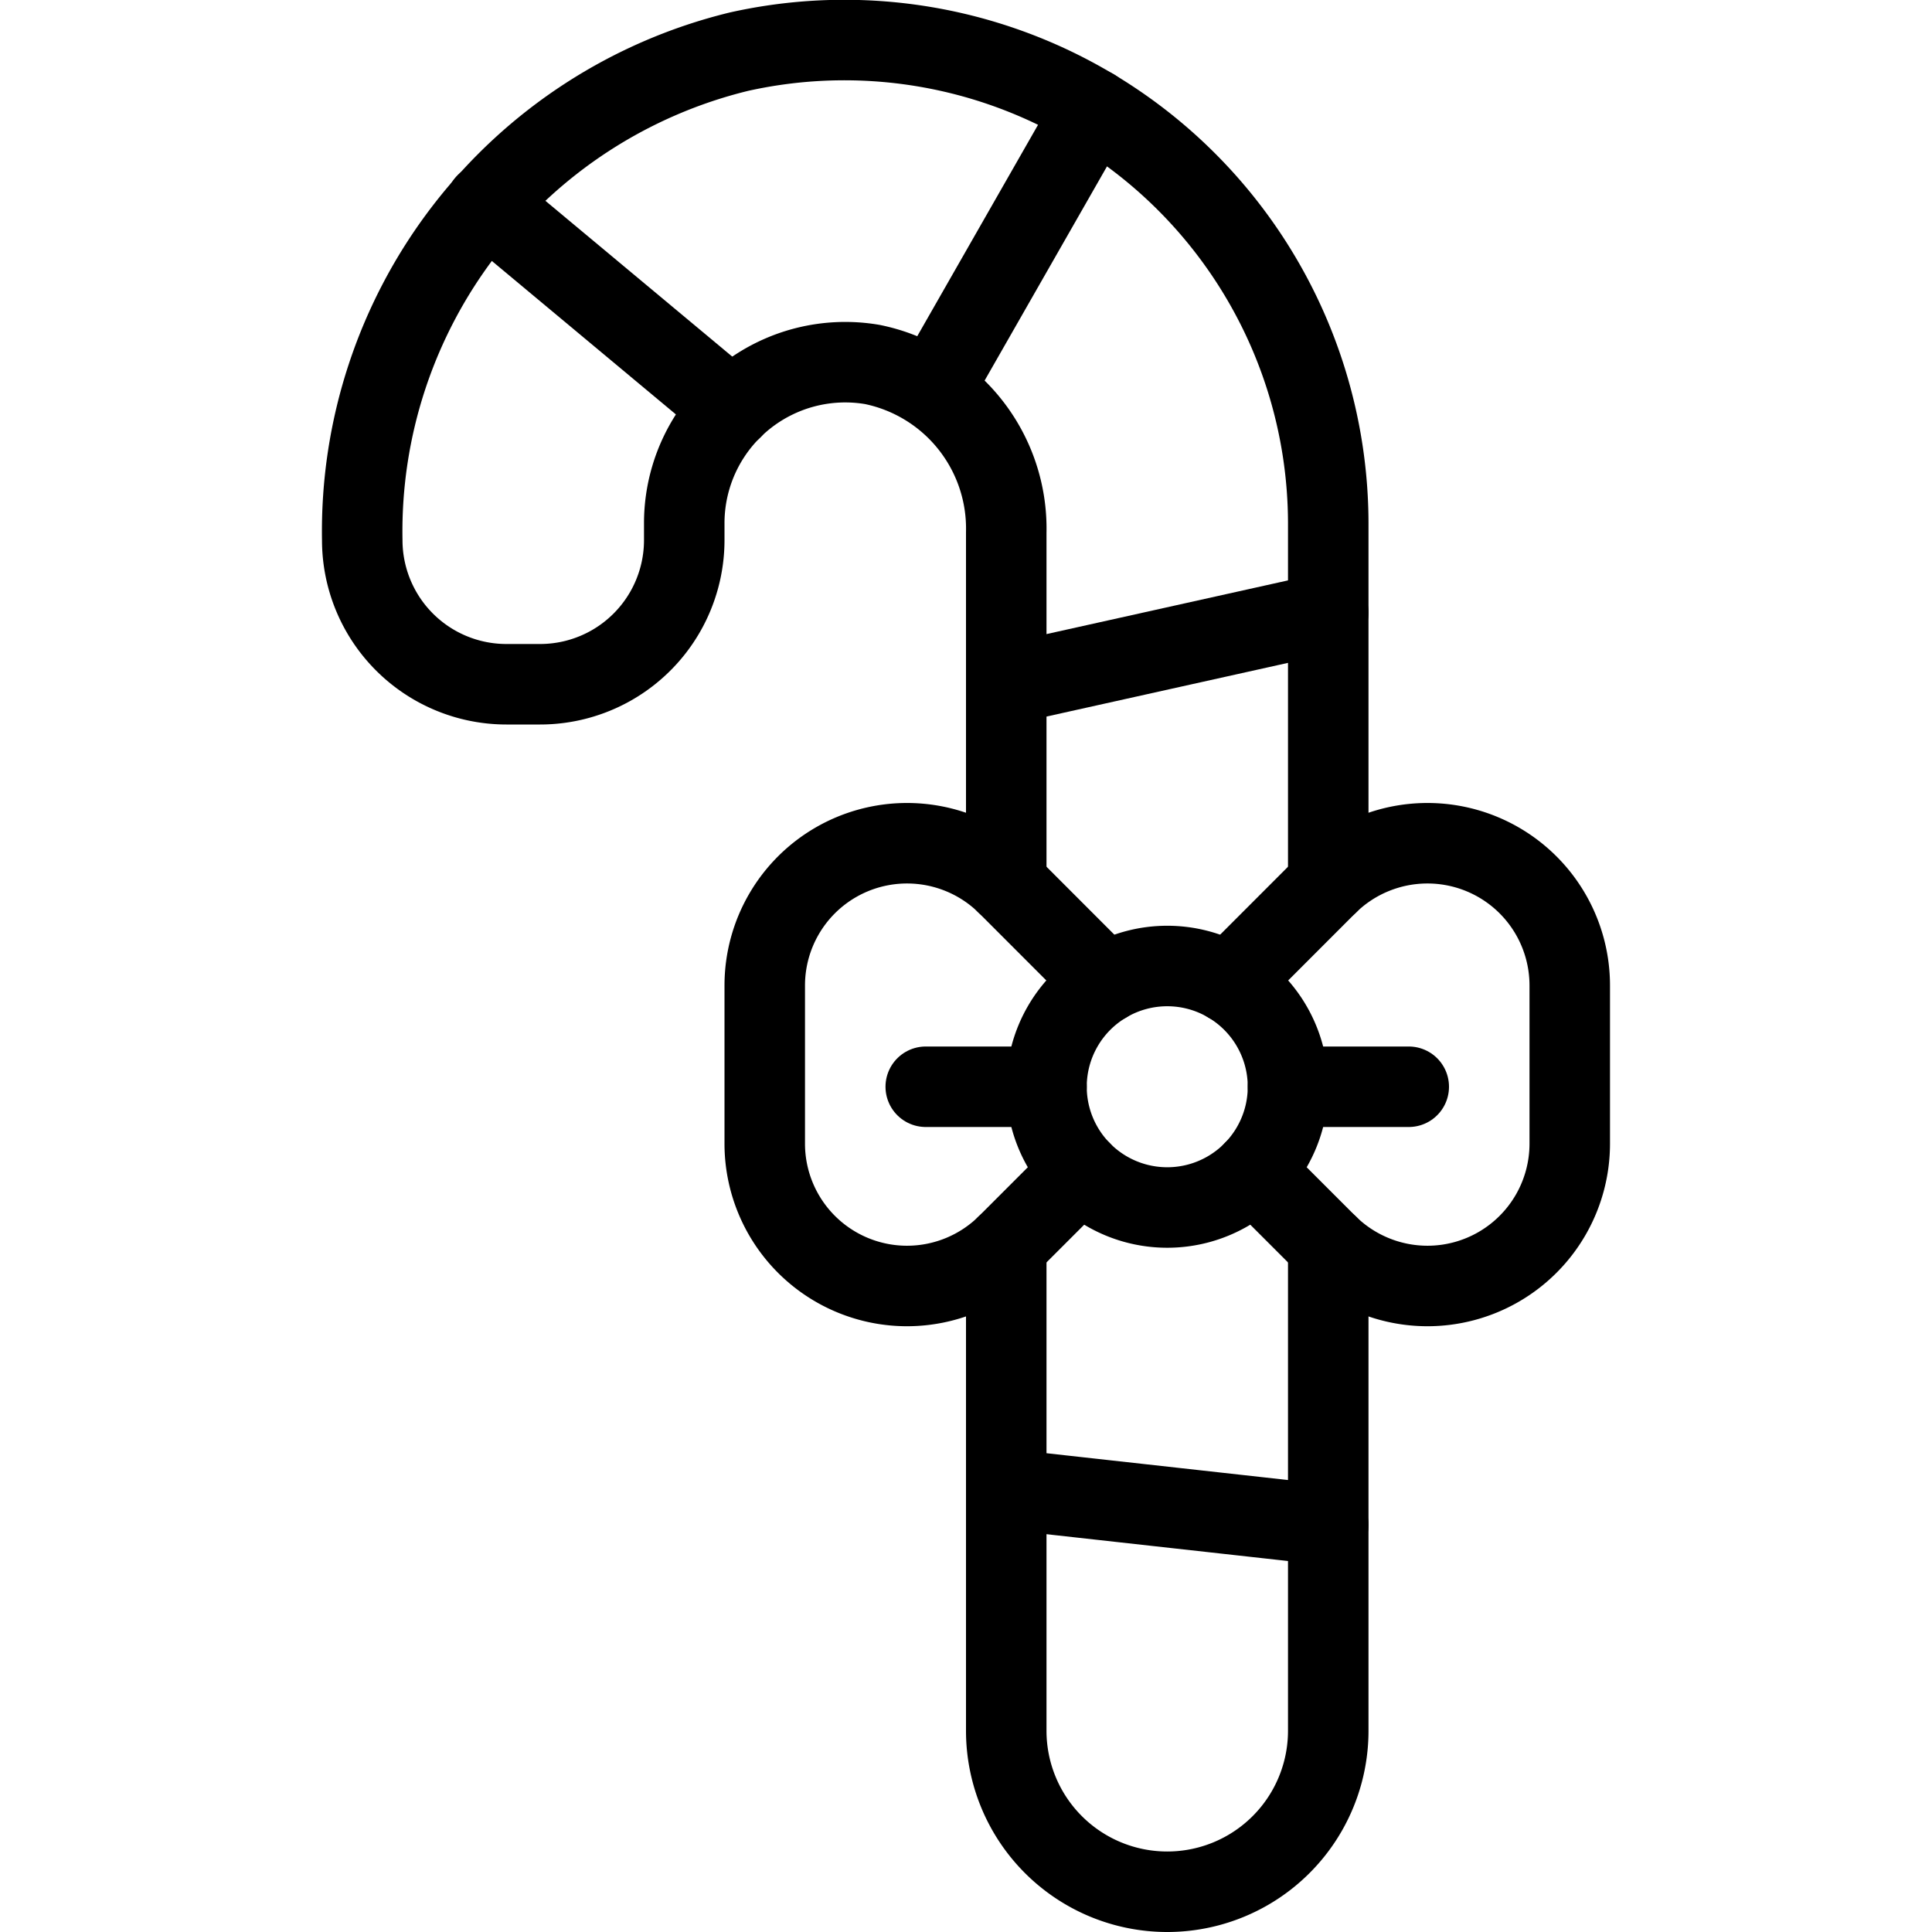 <svg viewBox="0 0 24 24" xmlns="http://www.w3.org/2000/svg"><g transform="matrix(1,0,0,1,0,0)"><path d="M13.000 13.500 A1.500 1.500 0 1 0 16.000 13.500 A1.500 1.500 0 1 0 13.000 13.500 Z" fill="none" stroke="#000000" stroke-linecap="round" stroke-linejoin="round"></path><path d="M15.265,12.21l1.217-1.218a1.77,1.77,0,0,1,1.25-.517h0A1.767,1.767,0,0,1,19.5,12.242v1.965a1.768,1.768,0,0,1-1.768,1.768h0a1.771,1.771,0,0,1-1.25-.518l-.909-.909" fill="none" stroke="#000000" stroke-linecap="round" stroke-linejoin="round"></path><path d="M13.735,12.21l-1.217-1.218a1.77,1.77,0,0,0-1.25-.517h0A1.767,1.767,0,0,0,9.5,12.242v1.965a1.768,1.768,0,0,0,1.768,1.768h0a1.771,1.771,0,0,0,1.25-.518l.909-.909" fill="none" stroke="#000000" stroke-linecap="round" stroke-linejoin="round"></path><path d="M16.5,15.474V21.5a2,2,0,0,1-2,2h0a2,2,0,0,1-2-2V15.474" fill="none" stroke="#000000" stroke-linecap="round" stroke-linejoin="round"></path><path d="M12.5,10.975V6.613a2.08,2.08,0,0,0-1.662-2.085A2,2,0,0,0,8.5,6.5v.209A1.791,1.791,0,0,1,6.709,8.5H6.291A1.791,1.791,0,0,1,4.5,6.709h0A6.133,6.133,0,0,1,9.179.642,6.011,6.011,0,0,1,16.5,6.5v4.475" fill="none" stroke="#000000" stroke-linecap="round" stroke-linejoin="round"></path><path d="M9.094 5.079L6.037 2.53" fill="none" stroke="#000000" stroke-linecap="round" stroke-linejoin="round"></path><path d="M11.594 4.835L13.583 1.354" fill="none" stroke="#000000" stroke-linecap="round" stroke-linejoin="round"></path><path d="M12.501 8.5L16.5 7.611" fill="none" stroke="#000000" stroke-linecap="round" stroke-linejoin="round"></path><path d="M12.501 18.5L16.5 18.944" fill="none" stroke="#000000" stroke-linecap="round" stroke-linejoin="round"></path><path d="M13 13.5L11.5 13.5" fill="none" stroke="#000000" stroke-linecap="round" stroke-linejoin="round"></path><path d="M16 13.5L17.5 13.5" fill="none" stroke="#000000" stroke-linecap="round" stroke-linejoin="round"></path></g></svg>